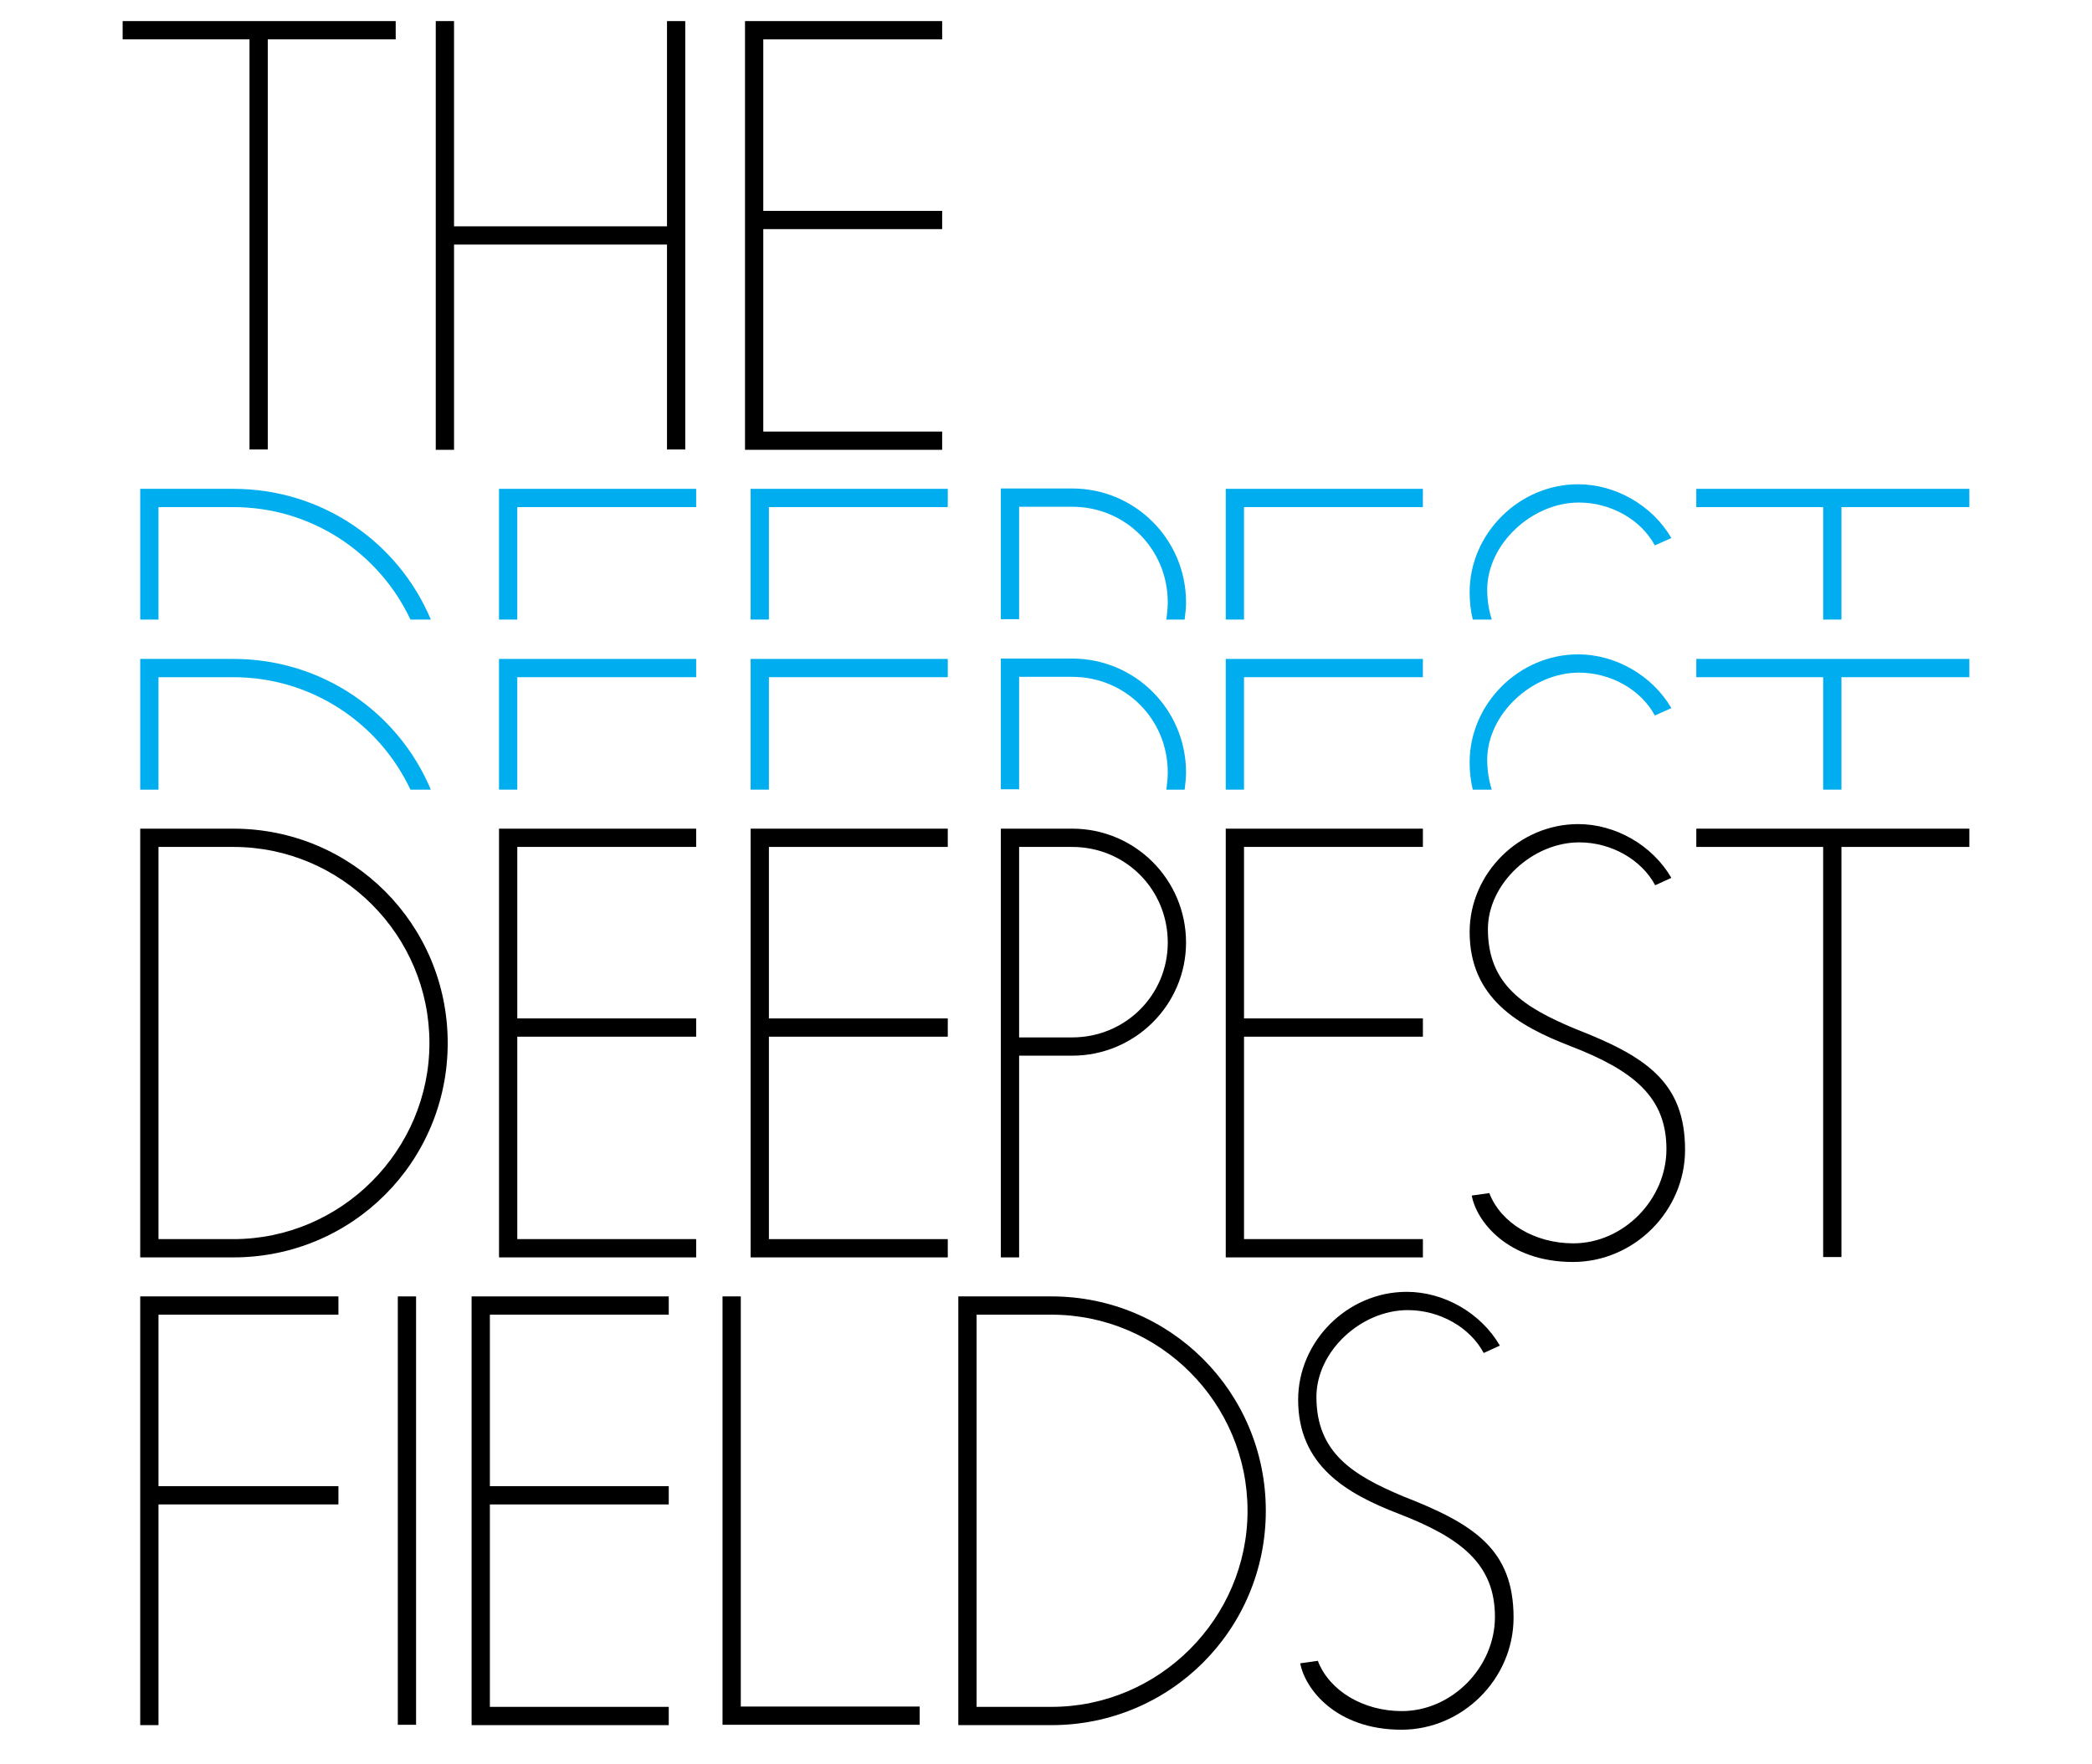 <?xml version="1.0" encoding="utf-8"?>
<svg xmlns="http://www.w3.org/2000/svg" xmlns:xlink="http://www.w3.org/1999/xlink" version="1.1" id="Layer_1" x="0px" y="0px" viewBox="0 0 595.3 501.9" style="enable-background:new 0 0 595.3 501.9;"> <style type="text/css"> .st0{fill:#00AEEF;} </style> <g> <g> <path d="M112.6,6v5.2H76.2v116.7H71V11.2H34.9V6H112.6z"/> <path d="M129.2,6v58.4h60.6V6h5.2v121.9h-5.2V69.6h-60.6v58.4H124V6H129.2z"/> <path d="M268.1,11.2h-50.9V60h50.9v5.2h-50.9v57.6h50.9v5.2H212V6h56.1V11.2z"/> </g> <g> <path d="M66.4,235.8c33.8,0,61,27.2,61,61s-27.2,61-61,61H39.9V235.8H66.4z M45.1,352.6h21.3c30.7,0,55.8-25.2,55.8-55.8 c0-30.7-25-55.8-55.8-55.8H45.1V352.6z"/> <path d="M198.1,241h-50.9v48.8h50.9v5.2h-50.9v57.6h50.9v5.2H142V235.8h56.1V241z"/> <path d="M269.7,241h-50.9v48.8h50.9v5.2h-50.9v57.6h50.9v5.2h-56.1V235.8h56.1V241z"/> <path d="M305.1,235.8c17.9,0,32.4,14.5,32.4,32.4c0,17.7-14.5,32.2-32.4,32.2H290v57.4h-5.2V235.8H305.1z M290,295.2h15.1 c15.1,0,27.2-12,27.2-27c0-15.1-12-27.2-27.2-27.2H290V295.2z"/> <path d="M404.9,241H354v48.8h50.9v5.2H354v57.6h50.9v5.2h-56.1V235.8h56.1V241z"/> <path d="M471,251.9c-3.9-7.3-12.5-12.2-21.6-12.2c-13.3,0-26,11.7-26,24.7c0,15.9,10.4,22.3,24.7,28.3c20,7.8,31.4,15,31.4,34.5 c0,17.4-14.5,31.9-31.9,31.9c-18.7,0-27.5-11.7-28.8-18.9l5-0.7c3.3,8.6,13,14.3,23.9,14.3c14.3,0,26.5-12.5,26.5-26.8 c0-14.8-9.3-22.4-27.5-29.4c-14.8-5.7-28.5-13.7-28.5-32.4c0-16.6,14-30.7,30.9-30.7c10.6,0,21.1,6,26.5,15.3L471,251.9z"/> <path d="M560.4,235.8v5.2H524v116.7h-5.2V241h-36.1v-5.2H560.4z"/> </g> <g> <path d="M96.3,368.9v5.2H45.1v48.8h51.2v5.2H45.1v62.8h-5.2V368.9H96.3z"/> <path d="M118.4,368.9v121.9h-5.2V368.9H118.4z"/> <path d="M190.3,374.1h-50.9v48.8h50.9v5.2h-50.9v57.6h50.9v5.2h-56.1V368.9h56.1V374.1z"/> <path d="M210.8,368.9v116.7h50.9v5.2h-56.1V368.9H210.8z"/> <path d="M299.2,368.9c33.8,0,61,27.2,61,61s-27.2,61-61,61h-26.5V368.9H299.2z M277.9,485.7h21.3c30.7,0,55.8-25.2,55.8-55.8 c0-30.7-25-55.8-55.8-55.8h-21.3V485.7z"/> <path d="M422.2,385c-3.9-7.3-12.5-12.2-21.6-12.2c-13.3,0-26,11.7-26,24.7c0,15.9,10.4,22.3,24.7,28.3c20,7.8,31.4,15,31.4,34.5 c0,17.4-14.5,31.9-31.9,31.9c-18.7,0-27.5-11.7-28.8-18.9l5-0.7c3.3,8.6,13,14.3,23.9,14.3c14.3,0,26.5-12.5,26.5-26.8 c0-14.8-9.3-22.4-27.5-29.4c-14.8-5.7-28.5-13.7-28.5-32.4c0-16.6,14-30.7,30.9-30.7c10.6,0,21.1,6,26.5,15.3L422.2,385z"/> </g> <g> <path class="st0" d="M66.4,187.5H39.9v37.2h5.2v-32h21.3c22.3,0,41.5,13.1,50.4,32h5.8C113.4,202.8,91.8,187.5,66.4,187.5z"/> <polygon class="st0" points="198.1,192.7 198.1,187.5 142,187.5 142,224.7 147.2,224.7 147.2,192.7"/> <polygon class="st0" points="269.7,192.7 269.7,187.5 213.6,187.5 213.6,224.7 218.8,224.7 218.8,192.7"/> <path class="st0" d="M337.1,224.7c0.2-1.6,0.4-3.2,0.4-4.9c0-17.9-14.5-32.4-32.4-32.4h-20.3v37.2h5.2v-32h15.1 c15.1,0,27.2,12,27.2,27.2c0,1.7-0.2,3.3-0.4,4.9H337.1z"/> <polygon class="st0" points="404.9,192.7 404.9,187.5 348.8,187.5 348.8,224.7 354,224.7 354,192.7"/> <path class="st0" d="M449.3,191.4c9.1,0,17.7,4.9,21.6,12.2l4.7-2.1c-5.4-9.3-15.9-15.3-26.5-15.3c-16.9,0-30.9,14.1-30.9,30.7 c0,2.8,0.3,5.4,0.9,7.8h5.4c-0.8-2.5-1.3-5.4-1.3-8.6C423.3,203.1,436,191.4,449.3,191.4z"/> <polygon class="st0" points="482.7,192.7 518.8,192.7 518.8,224.7 524,224.7 524,192.7 560.4,192.7 560.4,187.5 482.7,187.5"/> </g> <g> <path class="st0" d="M66.4,139.1H39.9v37.2h5.2v-32h21.3c22.3,0,41.5,13.1,50.4,32h5.8C113.4,154.4,91.8,139.1,66.4,139.1z"/> <polygon class="st0" points="198.1,144.3 198.1,139.1 142,139.1 142,176.3 147.2,176.3 147.2,144.3"/> <polygon class="st0" points="269.7,144.3 269.7,139.1 213.6,139.1 213.6,176.3 218.8,176.3 218.8,144.3"/> <path class="st0" d="M337.1,176.3c0.2-1.6,0.4-3.2,0.4-4.9c0-17.9-14.5-32.4-32.4-32.4h-20.3v37.2h5.2v-32h15.1 c15.1,0,27.2,12,27.2,27.2c0,1.7-0.2,3.3-0.4,4.9H337.1z"/> <polygon class="st0" points="404.9,144.3 404.9,139.1 348.8,139.1 348.8,176.3 354,176.3 354,144.3"/> <path class="st0" d="M449.3,143c9.1,0,17.7,4.9,21.6,12.2l4.7-2.1c-5.4-9.3-15.9-15.3-26.5-15.3c-16.9,0-30.9,14.1-30.9,30.7 c0,2.8,0.3,5.4,0.9,7.8h5.4c-0.8-2.5-1.3-5.4-1.3-8.6C423.3,154.7,436,143,449.3,143z"/> <polygon class="st0" points="482.7,144.3 518.8,144.3 518.8,176.3 524,176.3 524,144.3 560.4,144.3 560.4,139.1 482.7,139.1"/> </g> </g> </svg>